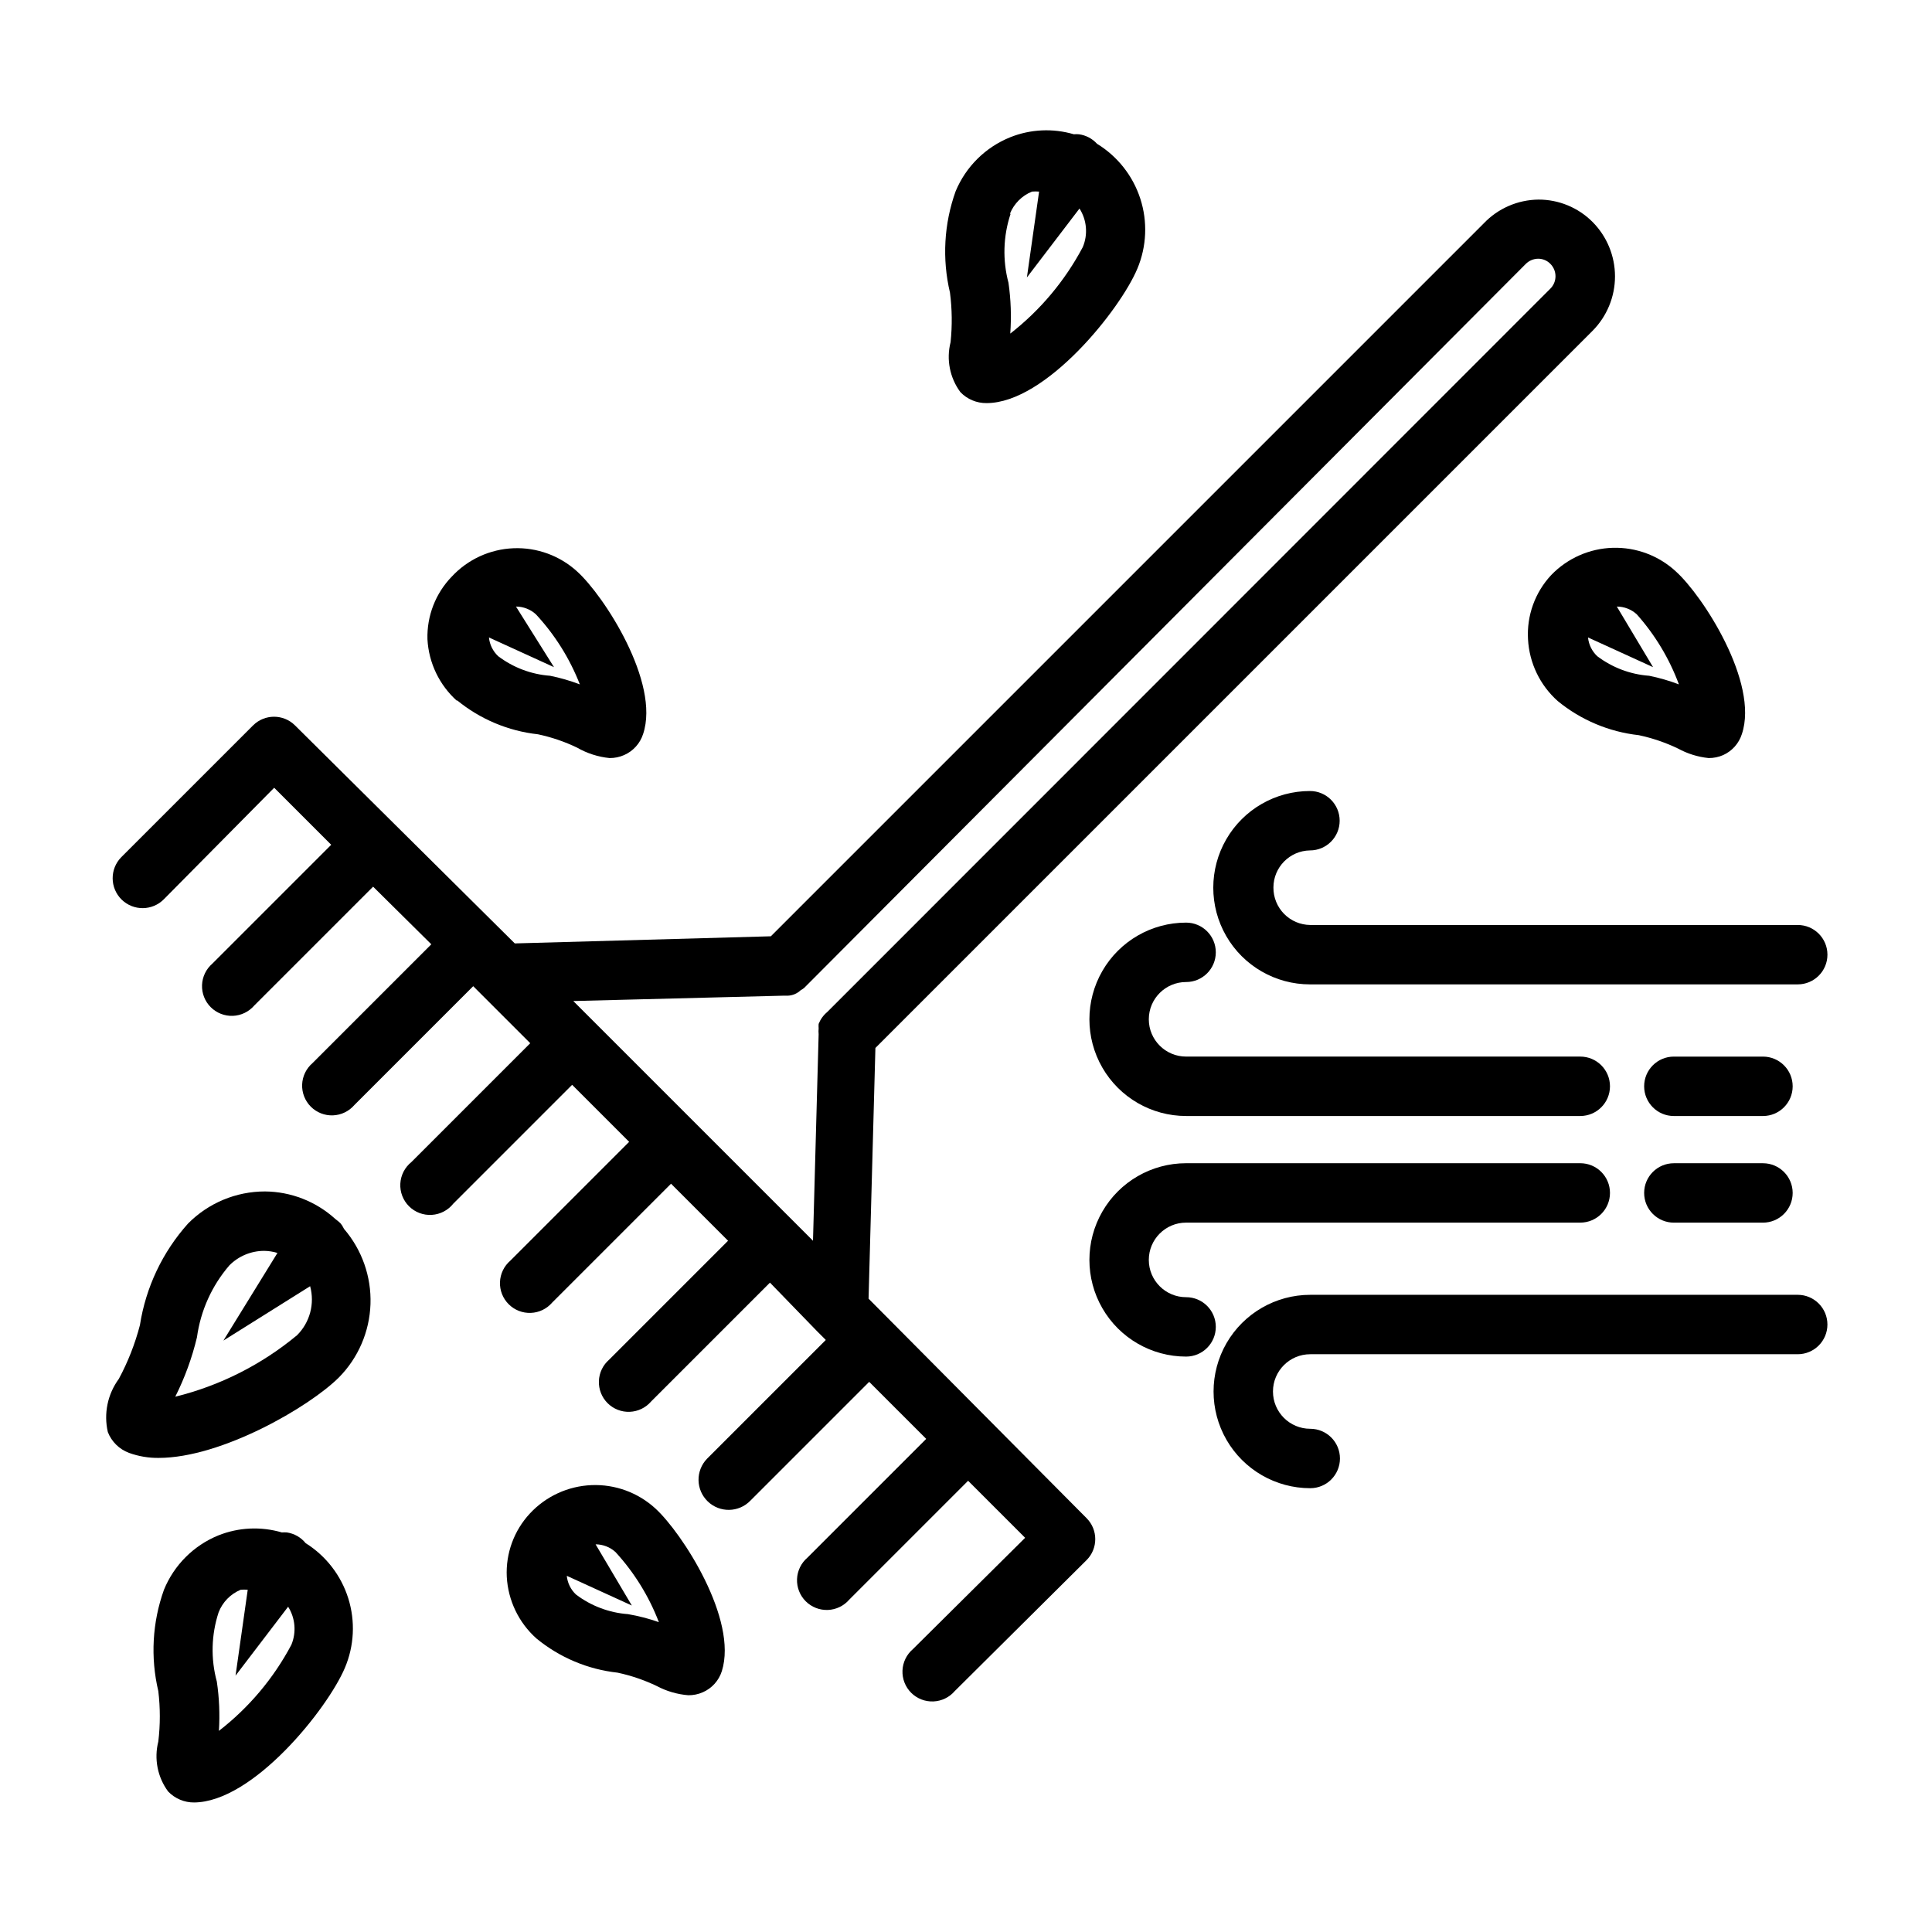 <?xml version="1.0" encoding="UTF-8"?>
<!-- Uploaded to: ICON Repo, www.svgrepo.com, Generator: ICON Repo Mixer Tools -->
<svg fill="#000000" width="800px" height="800px" version="1.1" viewBox="144 144 512 512" xmlns="http://www.w3.org/2000/svg">
 <g>
  <path d="m374.18 488.16 1.812-66.441 190.03-190.03c3.82-3.836 5.969-9.031 5.969-14.445s-2.148-10.609-5.969-14.445c-3.797-3.801-8.957-5.926-14.328-5.906-5.481 0.062-10.703 2.332-14.484 6.301l-188.93 188.93-67.855 1.891-58.254-57.785c-3.07-3.051-8.027-3.051-11.098 0l-34.953 34.953c-3.062 3.129-3.012 8.152 0.117 11.219 3.133 3.062 8.156 3.012 11.219-0.121l29.207-29.52 15.113 15.113-31.488 31.488c-1.664 1.43-2.66 3.484-2.746 5.676-0.086 2.191 0.75 4.32 2.301 5.871 1.551 1.551 3.68 2.383 5.871 2.301 2.191-0.086 4.246-1.082 5.676-2.746l31.488-31.488 15.426 15.27-31.488 31.488c-1.664 1.43-2.66 3.484-2.746 5.676-0.082 2.191 0.75 4.32 2.301 5.871 1.551 1.551 3.68 2.387 5.871 2.301 2.191-0.086 4.25-1.082 5.676-2.746l31.488-31.488 15.113 15.113-31.488 31.488c-1.75 1.402-2.82 3.484-2.941 5.727-0.121 2.242 0.723 4.426 2.312 6.008 1.594 1.582 3.785 2.406 6.023 2.269 2.242-0.137 4.316-1.219 5.707-2.981l31.488-31.488 15.113 15.113-31.488 31.488c-1.668 1.426-2.66 3.484-2.746 5.676-0.086 2.191 0.75 4.316 2.301 5.867 1.551 1.551 3.676 2.387 5.867 2.301 2.195-0.082 4.25-1.078 5.676-2.746l31.488-31.488 15.113 15.113-31.488 31.488 0.004 0.004c-1.668 1.426-2.664 3.481-2.746 5.672-0.086 2.191 0.746 4.32 2.297 5.871 1.551 1.551 3.68 2.387 5.871 2.301 2.191-0.086 4.25-1.082 5.676-2.746l31.488-31.488 12.594 12.988 2.203 2.203-31.488 31.488h0.004c-1.473 1.527-2.277 3.57-2.242 5.691 0.035 2.117 0.914 4.133 2.438 5.606 3.176 3.066 8.23 2.977 11.297-0.195l31.488-31.488 15.113 15.113-31.488 31.488c-1.664 1.426-2.66 3.484-2.746 5.676-0.082 2.191 0.75 4.32 2.301 5.871s3.68 2.383 5.871 2.301c2.191-0.086 4.25-1.082 5.676-2.746l31.488-31.488 15.113 15.113-29.758 29.52c-1.664 1.426-2.66 3.484-2.746 5.676-0.082 2.191 0.75 4.32 2.301 5.871 1.551 1.551 3.68 2.383 5.871 2.297 2.191-0.082 4.25-1.078 5.676-2.742l34.949-34.719c3.055-3.07 3.055-8.027 0-11.098zm-22.672-80.293h1.258c1.266-0.047 2.469-0.551 3.387-1.418 0.328-0.184 0.645-0.395 0.945-0.629l191.21-191.84c0.871-0.891 2.059-1.402 3.305-1.418 1.211-0.008 2.379 0.473 3.227 1.336 0.887 0.875 1.383 2.066 1.383 3.309 0 1.242-0.496 2.434-1.383 3.305l-191.61 191.68c-1.012 0.844-1.797 1.926-2.281 3.148-0.031 0.395-0.031 0.789 0 1.184-0.051 0.523-0.051 1.051 0 1.574l-1.496 54.711-63.527-63.527z"/>
  <path d="m458.33 404.25c4.348 0 7.871-3.523 7.871-7.871s-3.523-7.875-7.871-7.875c-9.156 0-17.613 4.887-22.191 12.812-4.578 7.93-4.578 17.695 0 25.625 4.578 7.926 13.035 12.812 22.191 12.812h104.46c4.348 0 7.871-3.527 7.871-7.875s-3.523-7.871-7.871-7.871h-104.46c-5.457 0-9.883-4.422-9.883-9.879 0-5.457 4.426-9.879 9.883-9.879z"/>
  <path d="m481.47 379.21c0-5.371 4.312-9.754 9.684-9.84 4.348 0 7.871-3.523 7.871-7.871s-3.523-7.871-7.871-7.871c-9.152 0-17.613 4.883-22.191 12.812-4.574 7.926-4.574 17.695 0 25.621 4.578 7.93 13.039 12.812 22.191 12.812h129.26c4.348 0 7.875-3.523 7.875-7.871 0-4.348-3.527-7.871-7.875-7.871h-129.18c-2.609-0.023-5.102-1.078-6.934-2.938-1.832-1.863-2.848-4.375-2.828-6.984z"/>
  <path d="m611.2 424.01h-23.617 0.004c-4.348 0-7.871 3.523-7.871 7.871s3.523 7.875 7.871 7.875h23.617-0.004c4.348 0 7.875-3.527 7.875-7.875s-3.527-7.871-7.875-7.871z"/>
  <path d="m458.33 487.77c-5.457 0-9.883-4.426-9.883-9.883 0-5.453 4.426-9.879 9.883-9.879h104.46c4.348 0 7.871-3.523 7.871-7.871s-3.523-7.871-7.871-7.871h-104.46c-9.156 0-17.613 4.883-22.191 12.812-4.578 7.926-4.578 17.695 0 25.621 4.578 7.93 13.035 12.812 22.191 12.812 4.348 0 7.871-3.523 7.871-7.871 0-4.348-3.523-7.871-7.871-7.871z"/>
  <path d="m620.41 487.14h-129.18c-9.152 0-17.613 4.887-22.191 12.812-4.574 7.93-4.574 17.695 0 25.625 4.578 7.926 13.039 12.812 22.191 12.812 4.348 0 7.871-3.527 7.871-7.875s-3.523-7.871-7.871-7.871c-5.457 0-9.879-4.422-9.879-9.879s4.422-9.879 9.879-9.879h129.18c4.348 0 7.875-3.523 7.875-7.871s-3.527-7.875-7.875-7.875z"/>
  <path d="m611.2 452.27h-23.617 0.004c-4.348 0-7.871 3.523-7.871 7.871s3.523 7.871 7.871 7.871h23.617-0.004c4.348 0 7.875-3.523 7.875-7.871s-3.527-7.871-7.875-7.871z"/>
  <path d="m234.69 468.8-0.473-0.629c-0.473-0.473-0.945-0.789-1.418-1.18v-0.004c-5.094-4.609-11.707-7.188-18.578-7.242-7.66-0.004-15 3.059-20.387 8.504-6.766 7.551-11.195 16.902-12.754 26.922-1.289 4.953-3.164 9.738-5.59 14.246-2.977 4.051-4.043 9.195-2.914 14.094 0.996 2.547 3.027 4.551 5.59 5.508 2.523 0.918 5.191 1.371 7.871 1.34 16.688 0 39.988-13.539 47.781-21.332h0.004c5.125-5.195 8.109-12.129 8.359-19.422 0.246-7.289-2.262-14.41-7.019-19.941zm-11.969 29.047c-9.387 7.797-20.422 13.371-32.273 16.297 2.516-5.012 4.445-10.293 5.746-15.746 0.965-7.043 3.945-13.66 8.582-19.051 2.434-2.461 5.746-3.848 9.211-3.856 1.199 0.012 2.391 0.199 3.539 0.551l-14.324 23.223 22.984-14.406c1.262 4.637-0.059 9.594-3.465 12.988z"/>
  <path d="m225 552.95c-1.242-1.535-3.012-2.543-4.961-2.836-0.445-0.039-0.891-0.039-1.336 0-5.547-1.637-11.48-1.359-16.848 0.789-6.543 2.668-11.734 7.863-14.406 14.406-3.086 8.613-3.606 17.938-1.496 26.844 0.535 4.441 0.535 8.938 0 13.379-1.16 4.578-0.207 9.43 2.598 13.227 1.809 1.887 4.316 2.941 6.93 2.914h-0.16c15.742 0 35.504-24.875 40.07-35.66 2.488-5.848 2.805-12.387 0.902-18.449-1.906-6.059-5.91-11.242-11.293-14.613zm-3.777 26.922c-4.711 8.887-11.258 16.668-19.211 22.828 0.277-4.363 0.094-8.742-0.551-13.066-1.637-6.031-1.473-12.406 0.473-18.344 1.047-2.703 3.148-4.867 5.828-5.981 0.625-0.062 1.258-0.062 1.887 0l-3.227 22.75 13.934-18.262v-0.004c1.902 3.019 2.227 6.777 0.867 10.078z"/>
  <path d="m395.91 234.69c-1.16 4.574-0.207 9.426 2.598 13.223 1.805 1.887 4.312 2.941 6.926 2.914 15.742 0 35.504-24.875 39.988-35.66h0.004c2.457-5.883 2.731-12.449 0.766-18.512-1.965-6.066-6.035-11.227-11.473-14.551-1.254-1.383-2.953-2.273-4.801-2.519-0.445-0.039-0.895-0.039-1.34 0-5.543-1.637-11.48-1.359-16.848 0.785-6.555 2.637-11.777 7.801-14.484 14.328-3.086 8.613-3.606 17.941-1.496 26.844 0.566 4.363 0.621 8.773 0.16 13.148zm15.742-34.086c1.082-2.648 3.18-4.746 5.824-5.828 0.629-0.059 1.262-0.059 1.891 0l-3.227 22.75 13.934-18.262c1.957 3.059 2.281 6.887 0.867 10.234-4.715 8.906-11.262 16.715-19.211 22.906 0.324-4.492 0.168-9.004-0.473-13.461-1.598-6.012-1.406-12.359 0.551-18.262z"/>
  <path d="m317.66 543.74c-4.594-4.203-10.664-6.418-16.883-6.168-6.223 0.25-12.094 2.949-16.336 7.504-4.223 4.535-6.438 10.582-6.141 16.77 0.336 6.289 3.168 12.184 7.871 16.375 6.133 5.039 13.602 8.188 21.492 9.051 3.59 0.766 7.078 1.957 10.391 3.543 2.586 1.375 5.426 2.203 8.344 2.441 1.328 0.016 2.644-0.254 3.859-0.789 2.402-1.051 4.238-3.086 5.035-5.59 4.332-13.695-10.547-36.684-17.633-43.137zm-7.242 28.023c-4.996-0.367-9.781-2.172-13.773-5.195-1.387-1.305-2.254-3.066-2.441-4.961l17.238 7.871-9.605-16.215h0.004c1.949 0.008 3.828 0.734 5.273 2.047 4.965 5.414 8.863 11.719 11.492 18.578-2.664-0.938-5.402-1.648-8.188-2.125z"/>
  <path d="m555.08 296.4c-4.285 4.59-6.504 10.734-6.141 17.004 0.336 6.289 3.168 12.184 7.871 16.375 6.137 5.035 13.602 8.18 21.492 9.051 3.59 0.766 7.078 1.953 10.391 3.543 2.508 1.371 5.266 2.231 8.109 2.519 1.324 0.012 2.641-0.254 3.856-0.789 2.375-1.07 4.18-3.102 4.961-5.586 4.566-13.617-10.391-36.684-17.477-43.059v-0.004c-4.539-4.203-10.543-6.457-16.727-6.281-6.18 0.176-12.047 2.769-16.336 7.227zm33.848 28.969c-2.555-0.973-5.188-1.738-7.871-2.281-4.996-0.363-9.781-2.168-13.777-5.195-1.383-1.305-2.25-3.066-2.438-4.961l17.238 7.871-9.605-16.059c1.953 0.008 3.832 0.734 5.277 2.047 4.852 5.441 8.641 11.742 11.176 18.578z"/>
  <path d="m265.07 329.54c6.133 5.043 13.602 8.188 21.492 9.055 3.594 0.762 7.082 1.953 10.391 3.543 2.633 1.512 5.559 2.453 8.582 2.754 1.328 0.016 2.641-0.254 3.856-0.789 2.406-1.051 4.242-3.086 5.039-5.586 4.566-13.617-10.391-36.684-17.477-43.059v-0.004c-4.594-4.199-10.664-6.418-16.883-6.164-6.223 0.25-12.094 2.945-16.336 7.504-4.305 4.438-6.633 10.43-6.457 16.609 0.336 6.289 3.172 12.184 7.875 16.375zm32.594-4.172c-2.559-0.973-5.191-1.738-7.875-2.281-4.996-0.367-9.781-2.172-13.773-5.195-1.387-1.305-2.254-3.066-2.441-4.961l17.238 7.871-10.074-16.059c1.949 0.008 3.828 0.734 5.273 2.047 5.019 5.402 8.973 11.707 11.652 18.578z"/>
 </g>
</svg>